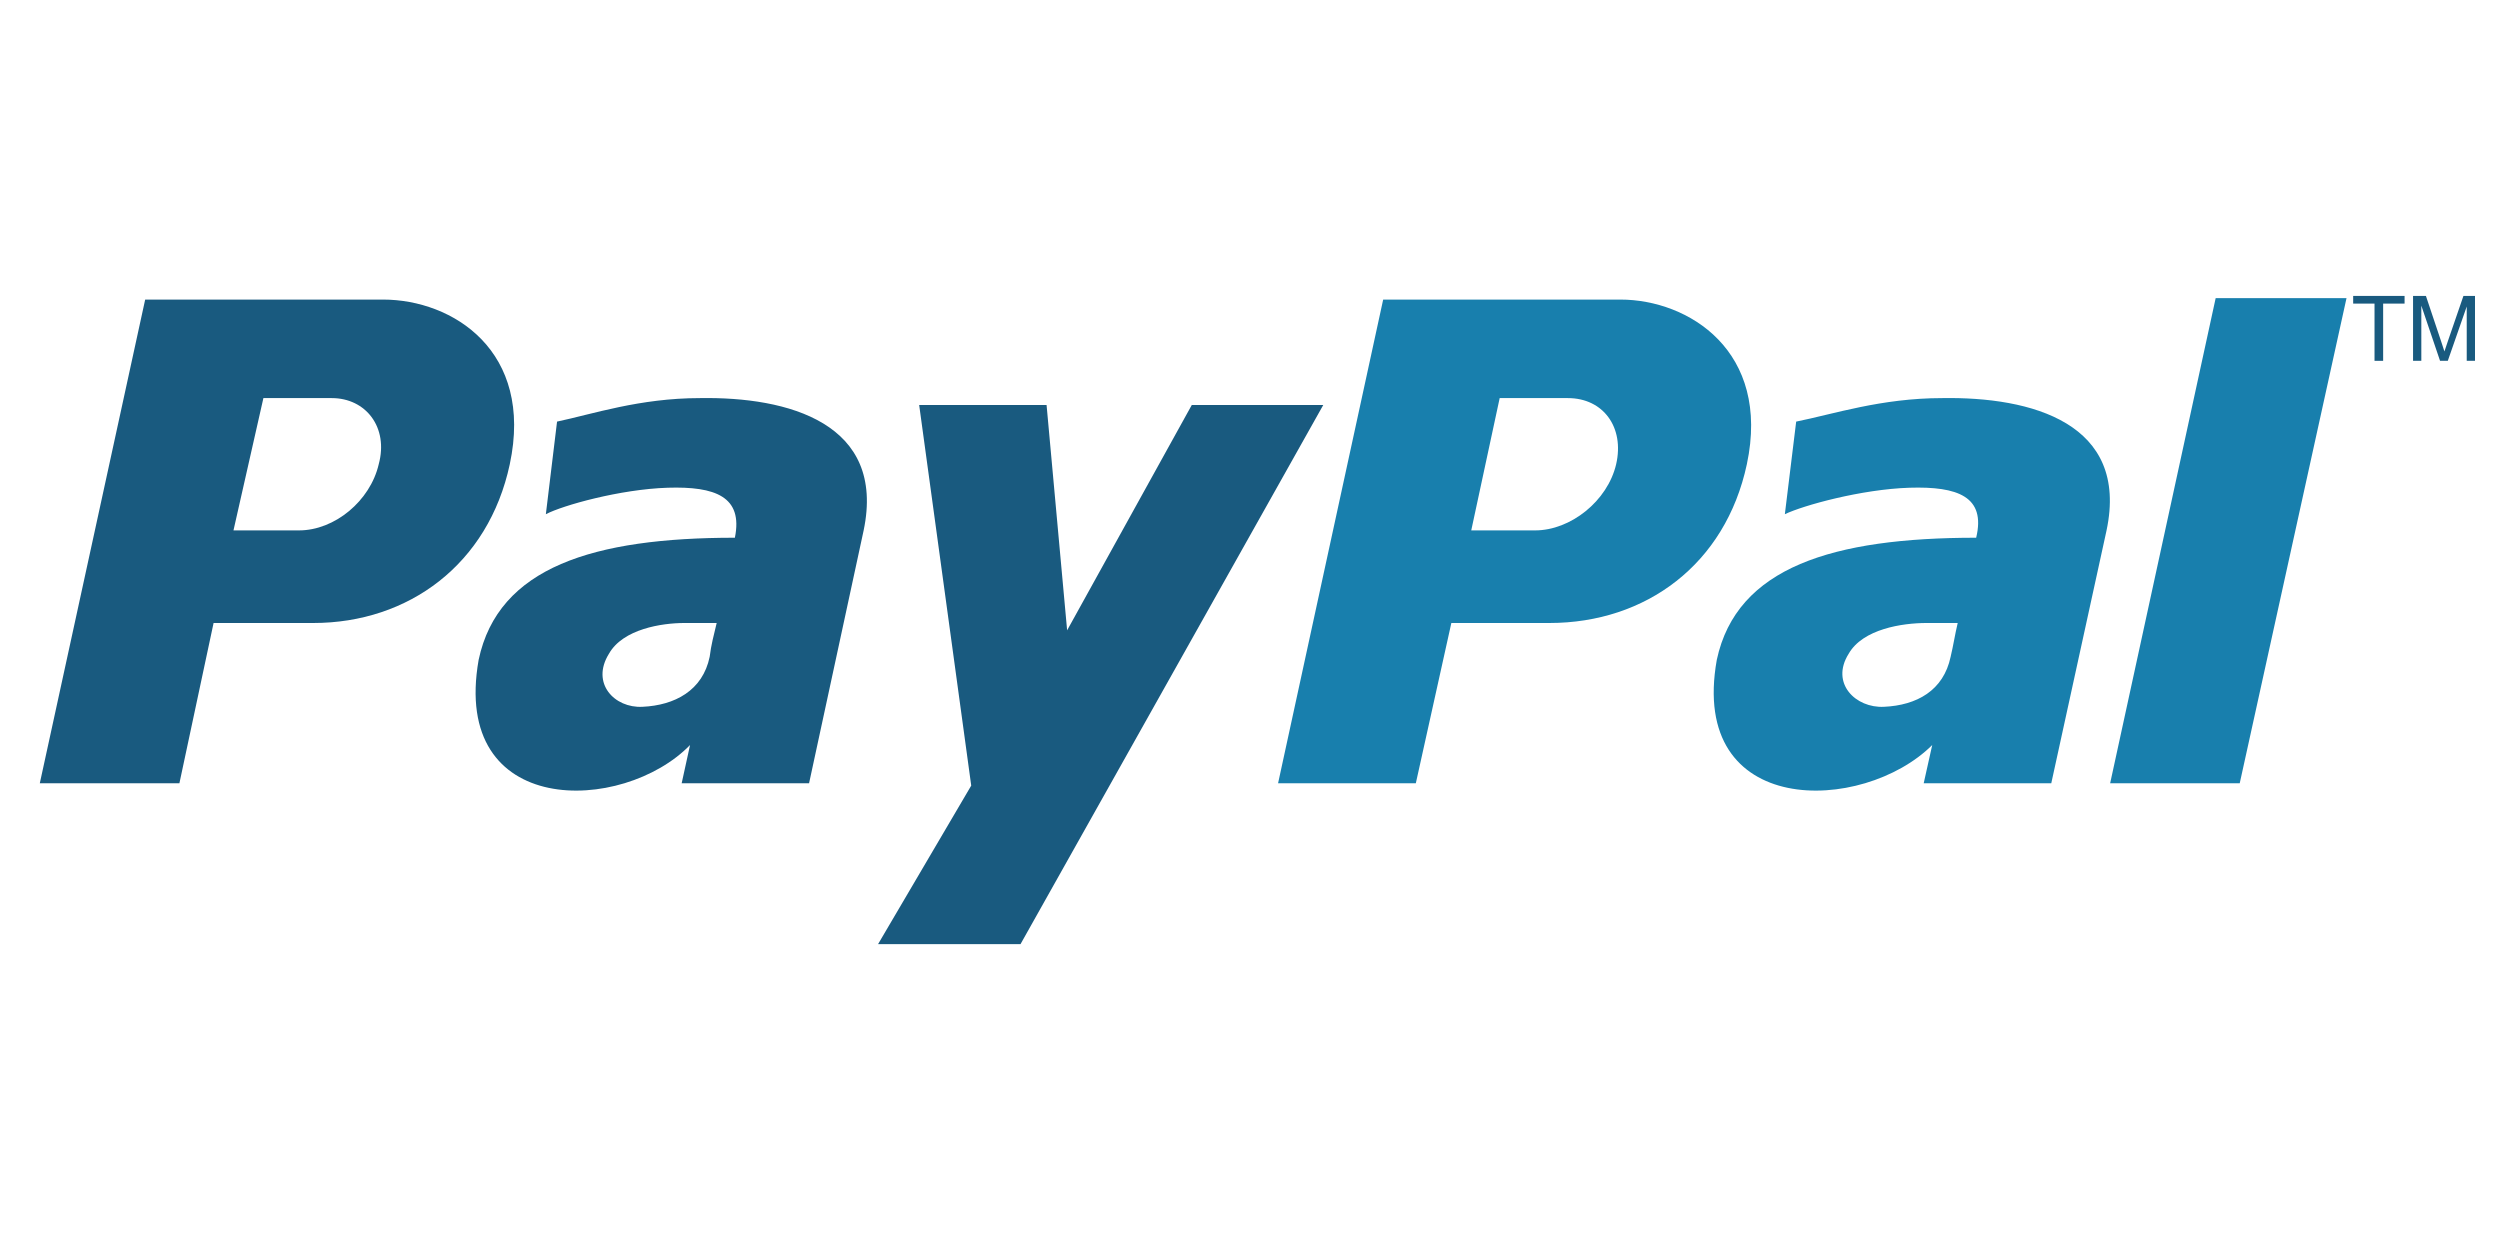<?xml version="1.0" encoding="utf-8"?>
<!-- Generator: Adobe Illustrator 16.0.4, SVG Export Plug-In . SVG Version: 6.00 Build 0)  -->
<svg version="1.2" baseProfile="tiny" id="Layer_1" xmlns="http://www.w3.org/2000/svg" xmlns:xlink="http://www.w3.org/1999/xlink"
	 x="0px" y="0px" width="100px" height="50px" viewBox="0 0 100 50" xml:space="preserve">
<g>
	<path fill-rule="evenodd" fill="#187FAD" d="M77.687,15.924c-2.438,0-4.365,0.646-5.84,0.94l-0.453,3.704
		c0.736-0.353,3.061-0.998,4.988-1.059c1.927-0.059,3.061,0.354,2.665,2c-5.726,0-9.581,1.176-10.375,4.883
		c-1.135,6.351,5.84,6.172,8.617,3.409l-0.341,1.529h5.103l2.211-10.114C85.17,16.923,81.257,15.864,77.687,15.924z M78.025,26.271
		c-0.284,1.354-1.36,1.942-2.665,2.001c-1.133,0.059-2.153-0.939-1.416-2.117c0.567-0.999,2.155-1.235,3.118-1.235
		c0.396,0,0.852,0,1.246,0C78.196,25.391,78.137,25.804,78.025,26.271z"/>
	<polygon fill-rule="evenodd" fill="#187FAD" points="88.627,11.924 84.406,31.331 89.589,31.331 93.861,11.924 88.627,11.924 
		88.627,11.924 	"/>
	<path fill-rule="evenodd" fill="#187FAD" d="M64.815,11.983h-9.488l-4.204,19.348h5.51l1.421-6.411h3.921
		c3.863,0,7.045-2.352,7.899-6.35C70.838,14.042,67.543,11.983,64.815,11.983z M64.646,18.57c-0.343,1.47-1.82,2.646-3.241,2.646
		H58.85l1.137-5.292h2.728C64.135,15.924,64.986,17.099,64.646,18.57z"/>
	<path fill-rule="evenodd" fill="#195A7F" d="M27.995,15.924c-2.408,0-4.313,0.646-5.713,0.94l-0.448,3.704
		c0.673-0.353,2.969-0.998,4.873-1.059c1.903-0.059,3.023,0.354,2.688,2c-5.656,0-9.464,1.176-10.249,4.883
		c-1.12,6.351,5.768,6.172,8.456,3.409l-0.335,1.529h5.096l2.183-10.114C35.443,16.923,31.522,15.864,27.995,15.924z M28.387,26.271
		c-0.279,1.354-1.4,1.942-2.688,2.001c-1.12,0.059-2.072-0.939-1.344-2.117c0.56-0.999,2.127-1.235,3.023-1.235
		c0.449,0,0.84,0,1.289,0C28.555,25.391,28.443,25.804,28.387,26.271z"/>
	<polygon fill-rule="evenodd" fill="#195A7F" points="36.767,16.201 41.863,16.201 42.685,25.213 47.671,16.201 52.93,16.201 
		40.821,37.765 35.123,37.765 38.849,31.424 36.767,16.201 36.767,16.201 	"/>
	<path fill-rule="evenodd" fill="#195A7F" d="M15.322,11.983H5.807L1.592,31.331h5.584l1.367-6.411h3.986
		c3.816,0,7.007-2.352,7.862-6.35C21.358,14.042,18.112,11.983,15.322,11.983z M15.149,18.57c-0.341,1.47-1.765,2.646-3.188,2.646
		H9.339l1.197-5.292h2.734C14.638,15.924,15.548,17.099,15.149,18.57z"/>
	<path fill="#195A7F" d="M94.981,14.433v-2.289h-0.854v-0.307h2.056v0.307h-0.857v2.289H94.981z"/>
	<path fill="#195A7F" d="M96.522,14.433v-2.595h0.515l0.615,1.837c0.058,0.171,0.098,0.298,0.125,0.383
		c0.028-0.095,0.075-0.233,0.139-0.415l0.621-1.805H99v2.595h-0.331v-2.173l-0.757,2.173h-0.31l-0.749-2.208v2.208H96.522z"/>
</g>
</svg>
